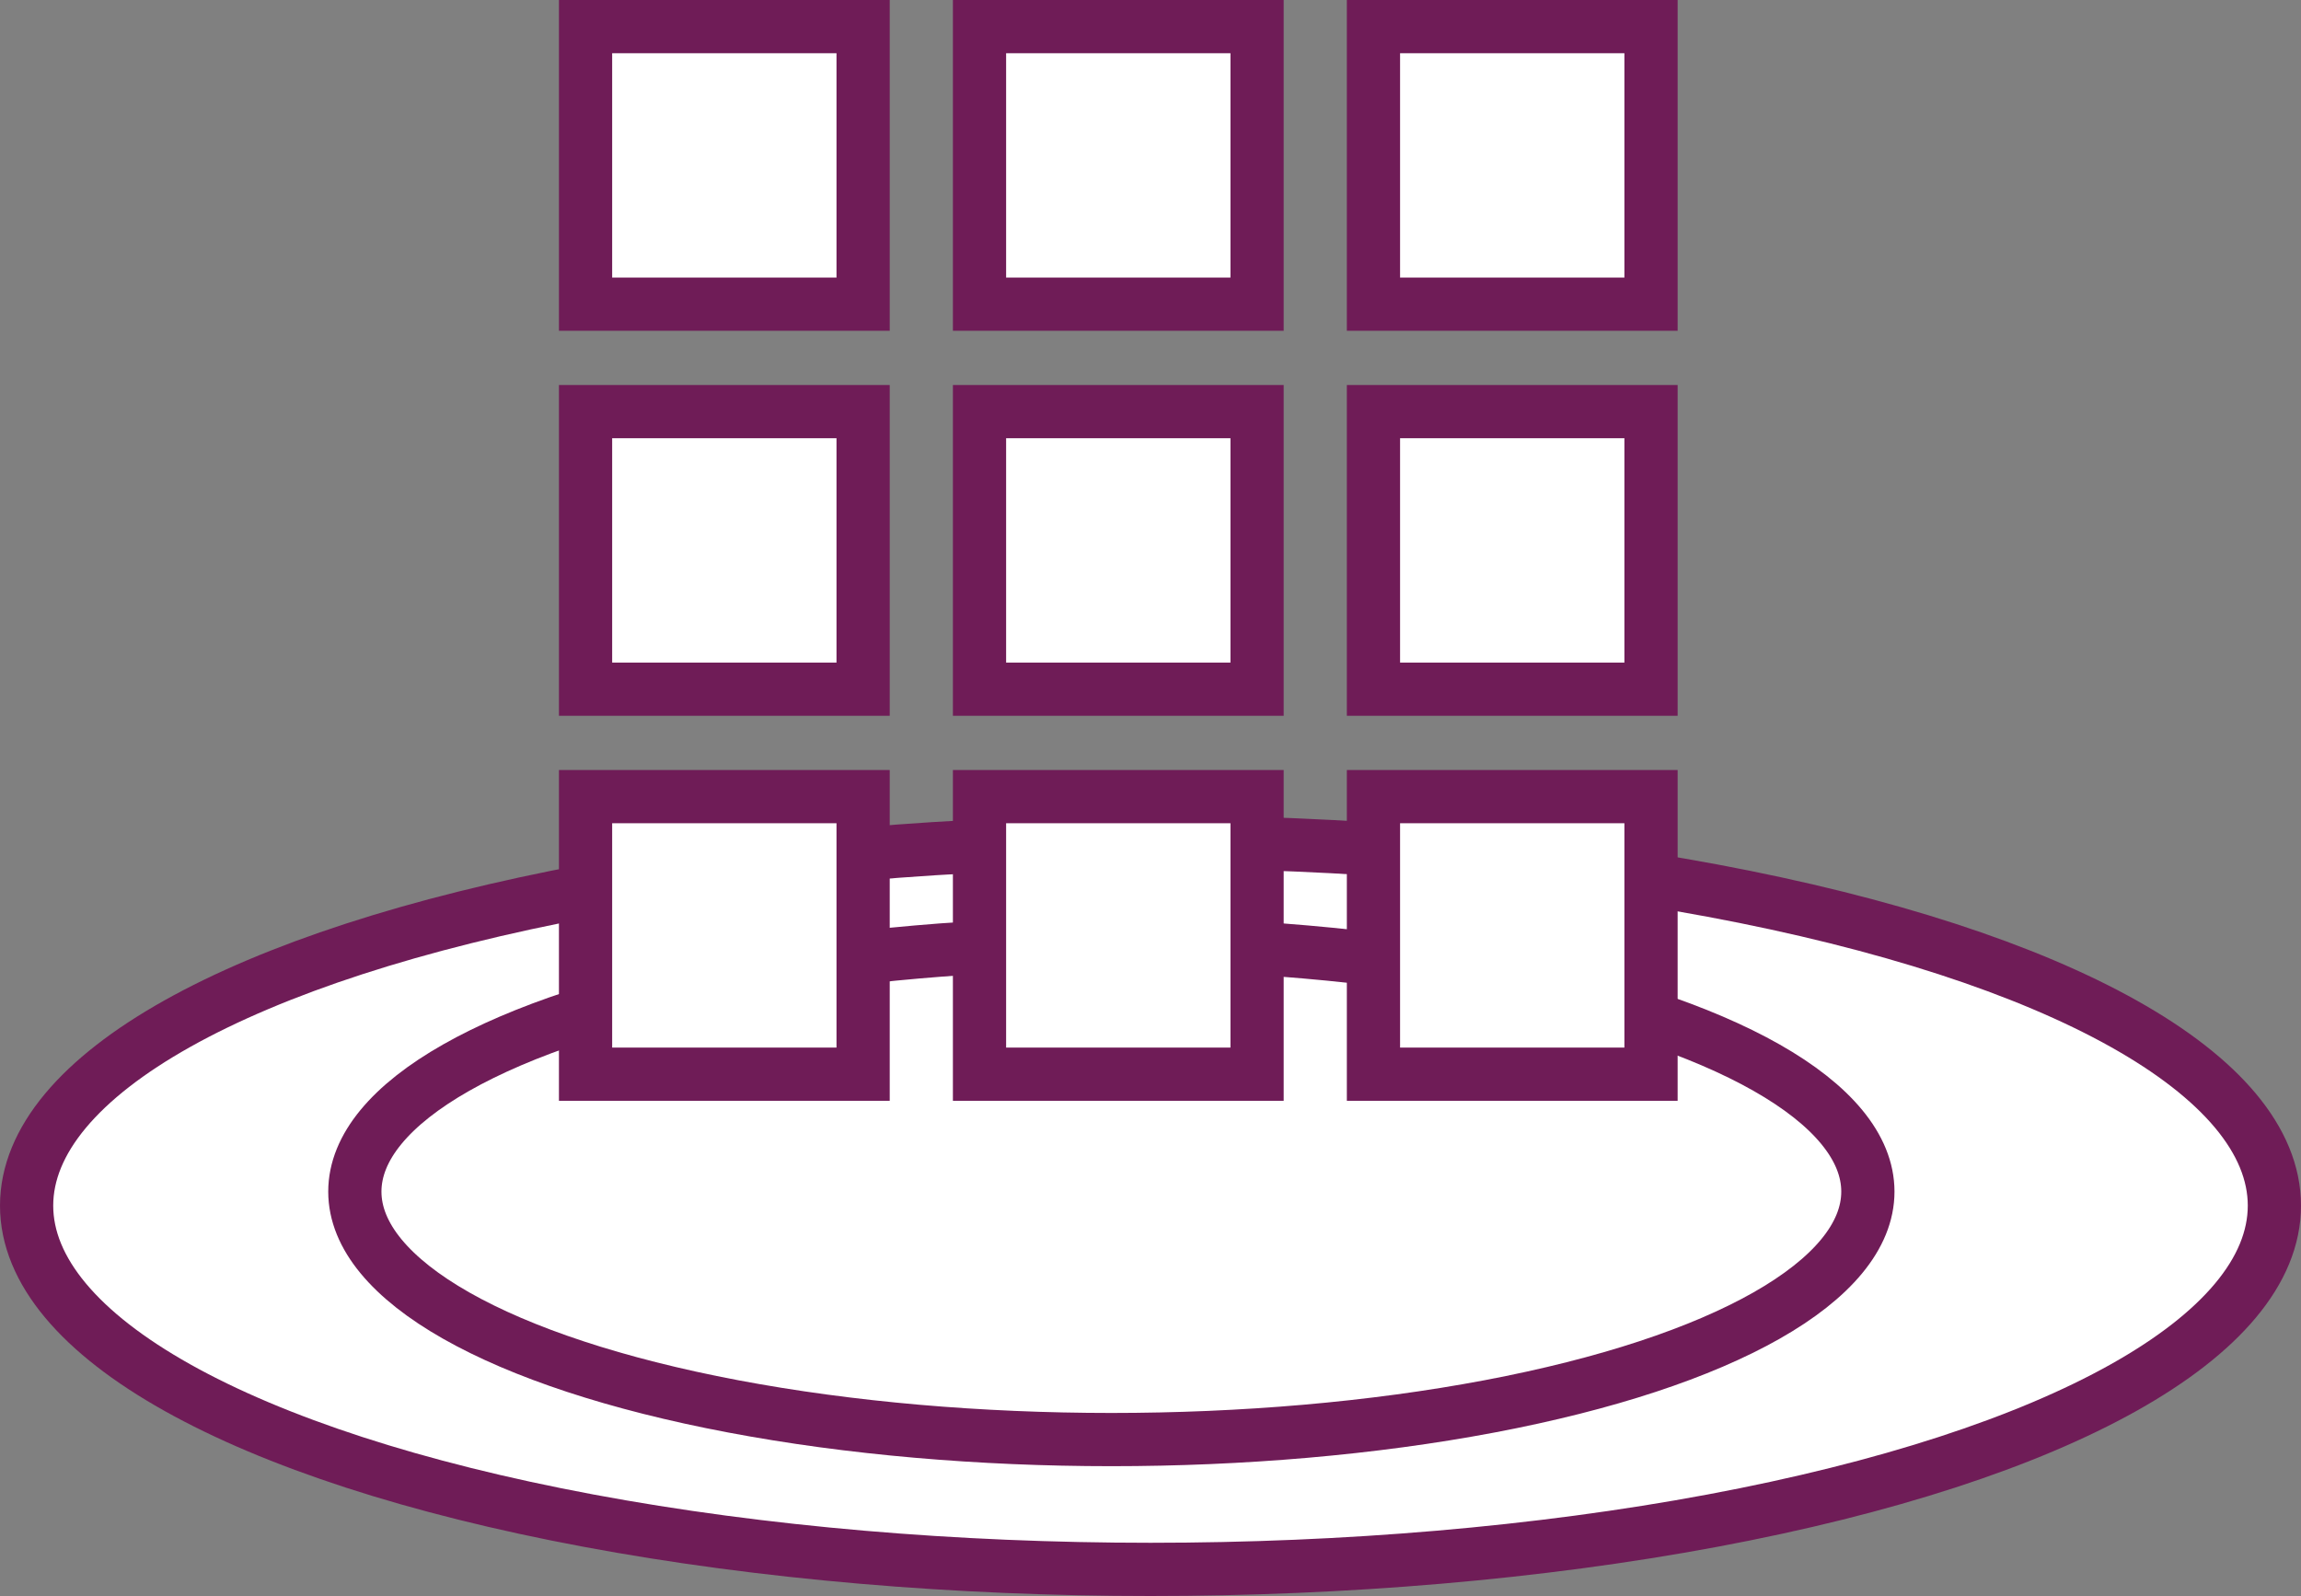 <svg xmlns="http://www.w3.org/2000/svg" xmlns:xlink="http://www.w3.org/1999/xlink" viewBox="0 0 648.53 449.821"><rect x="0" y="0" width="648.53" height="449.821" fill="#808080" stroke="none"/><defs><clipPath id="a" transform="translate(0)"><rect width="648.53" height="449.821" fill="none"/></clipPath></defs><g clip-path="url(#a)"><path d="M641.03,339.798c0,56.622-141.82,102.523-316.765,102.523-174.944,0-316.765-45.901-316.765-102.523s141.821-102.523,316.765-102.523c174.945,0,316.765,45.901,316.765,102.523" transform="translate(0)" fill="#fff"/><ellipse cx="324.265" cy="339.798" rx="316.765" ry="102.523" fill="none" stroke="#6f1c57" stroke-miterlimit="10" stroke-width="15"/><path d="M526.455,335.847c0,38.597-95.463,69.886-213.222,69.886s-213.222-31.289-213.222-69.886,95.463-69.886,213.222-69.886,213.222,31.289,213.222,69.886" transform="translate(0)" fill="#fff"/><ellipse cx="313.233" cy="335.847" rx="213.222" ry="69.886" fill="none" stroke="#6f1c57" stroke-miterlimit="10" stroke-width="15"/><rect x="165.037" y="7.5" width="78.229" height="78.229" fill="#fff"/><rect x="165.037" y="7.5" width="78.229" height="78.229" fill="none" stroke="#6f1c57" stroke-miterlimit="10" stroke-width="15"/><rect x="276.072" y="7.5" width="78.229" height="78.229" fill="#fff"/><rect x="276.072" y="7.5" width="78.229" height="78.229" fill="none" stroke="#6f1c57" stroke-miterlimit="10" stroke-width="15"/><rect x="387.106" y="7.5" width="78.229" height="78.229" fill="#fff"/><rect x="387.106" y="7.5" width="78.229" height="78.229" fill="none" stroke="#6f1c57" stroke-miterlimit="10" stroke-width="15"/><rect x="165.037" y="116.012" width="78.229" height="78.229" fill="#fff"/><rect x="165.037" y="116.012" width="78.229" height="78.229" fill="none" stroke="#6f1c57" stroke-miterlimit="10" stroke-width="15"/><rect x="276.072" y="116.012" width="78.229" height="78.229" fill="#fff"/><rect x="276.072" y="116.012" width="78.229" height="78.229" fill="none" stroke="#6f1c57" stroke-miterlimit="10" stroke-width="15"/><rect x="387.106" y="116.012" width="78.229" height="78.229" fill="#fff"/><rect x="387.106" y="116.012" width="78.229" height="78.229" fill="none" stroke="#6f1c57" stroke-miterlimit="10" stroke-width="15"/><rect x="165.037" y="224.523" width="78.229" height="78.229" fill="#fff"/><rect x="165.037" y="224.523" width="78.229" height="78.229" fill="none" stroke="#6f1c57" stroke-miterlimit="10" stroke-width="15"/><rect x="276.072" y="224.523" width="78.229" height="78.229" fill="#fff"/><rect x="276.072" y="224.523" width="78.229" height="78.229" fill="none" stroke="#6f1c57" stroke-miterlimit="10" stroke-width="15"/><rect x="387.106" y="224.523" width="78.229" height="78.229" fill="#fff"/><rect x="387.106" y="224.523" width="78.229" height="78.229" fill="none" stroke="#6f1c57" stroke-miterlimit="10" stroke-width="15"/></g></svg>
